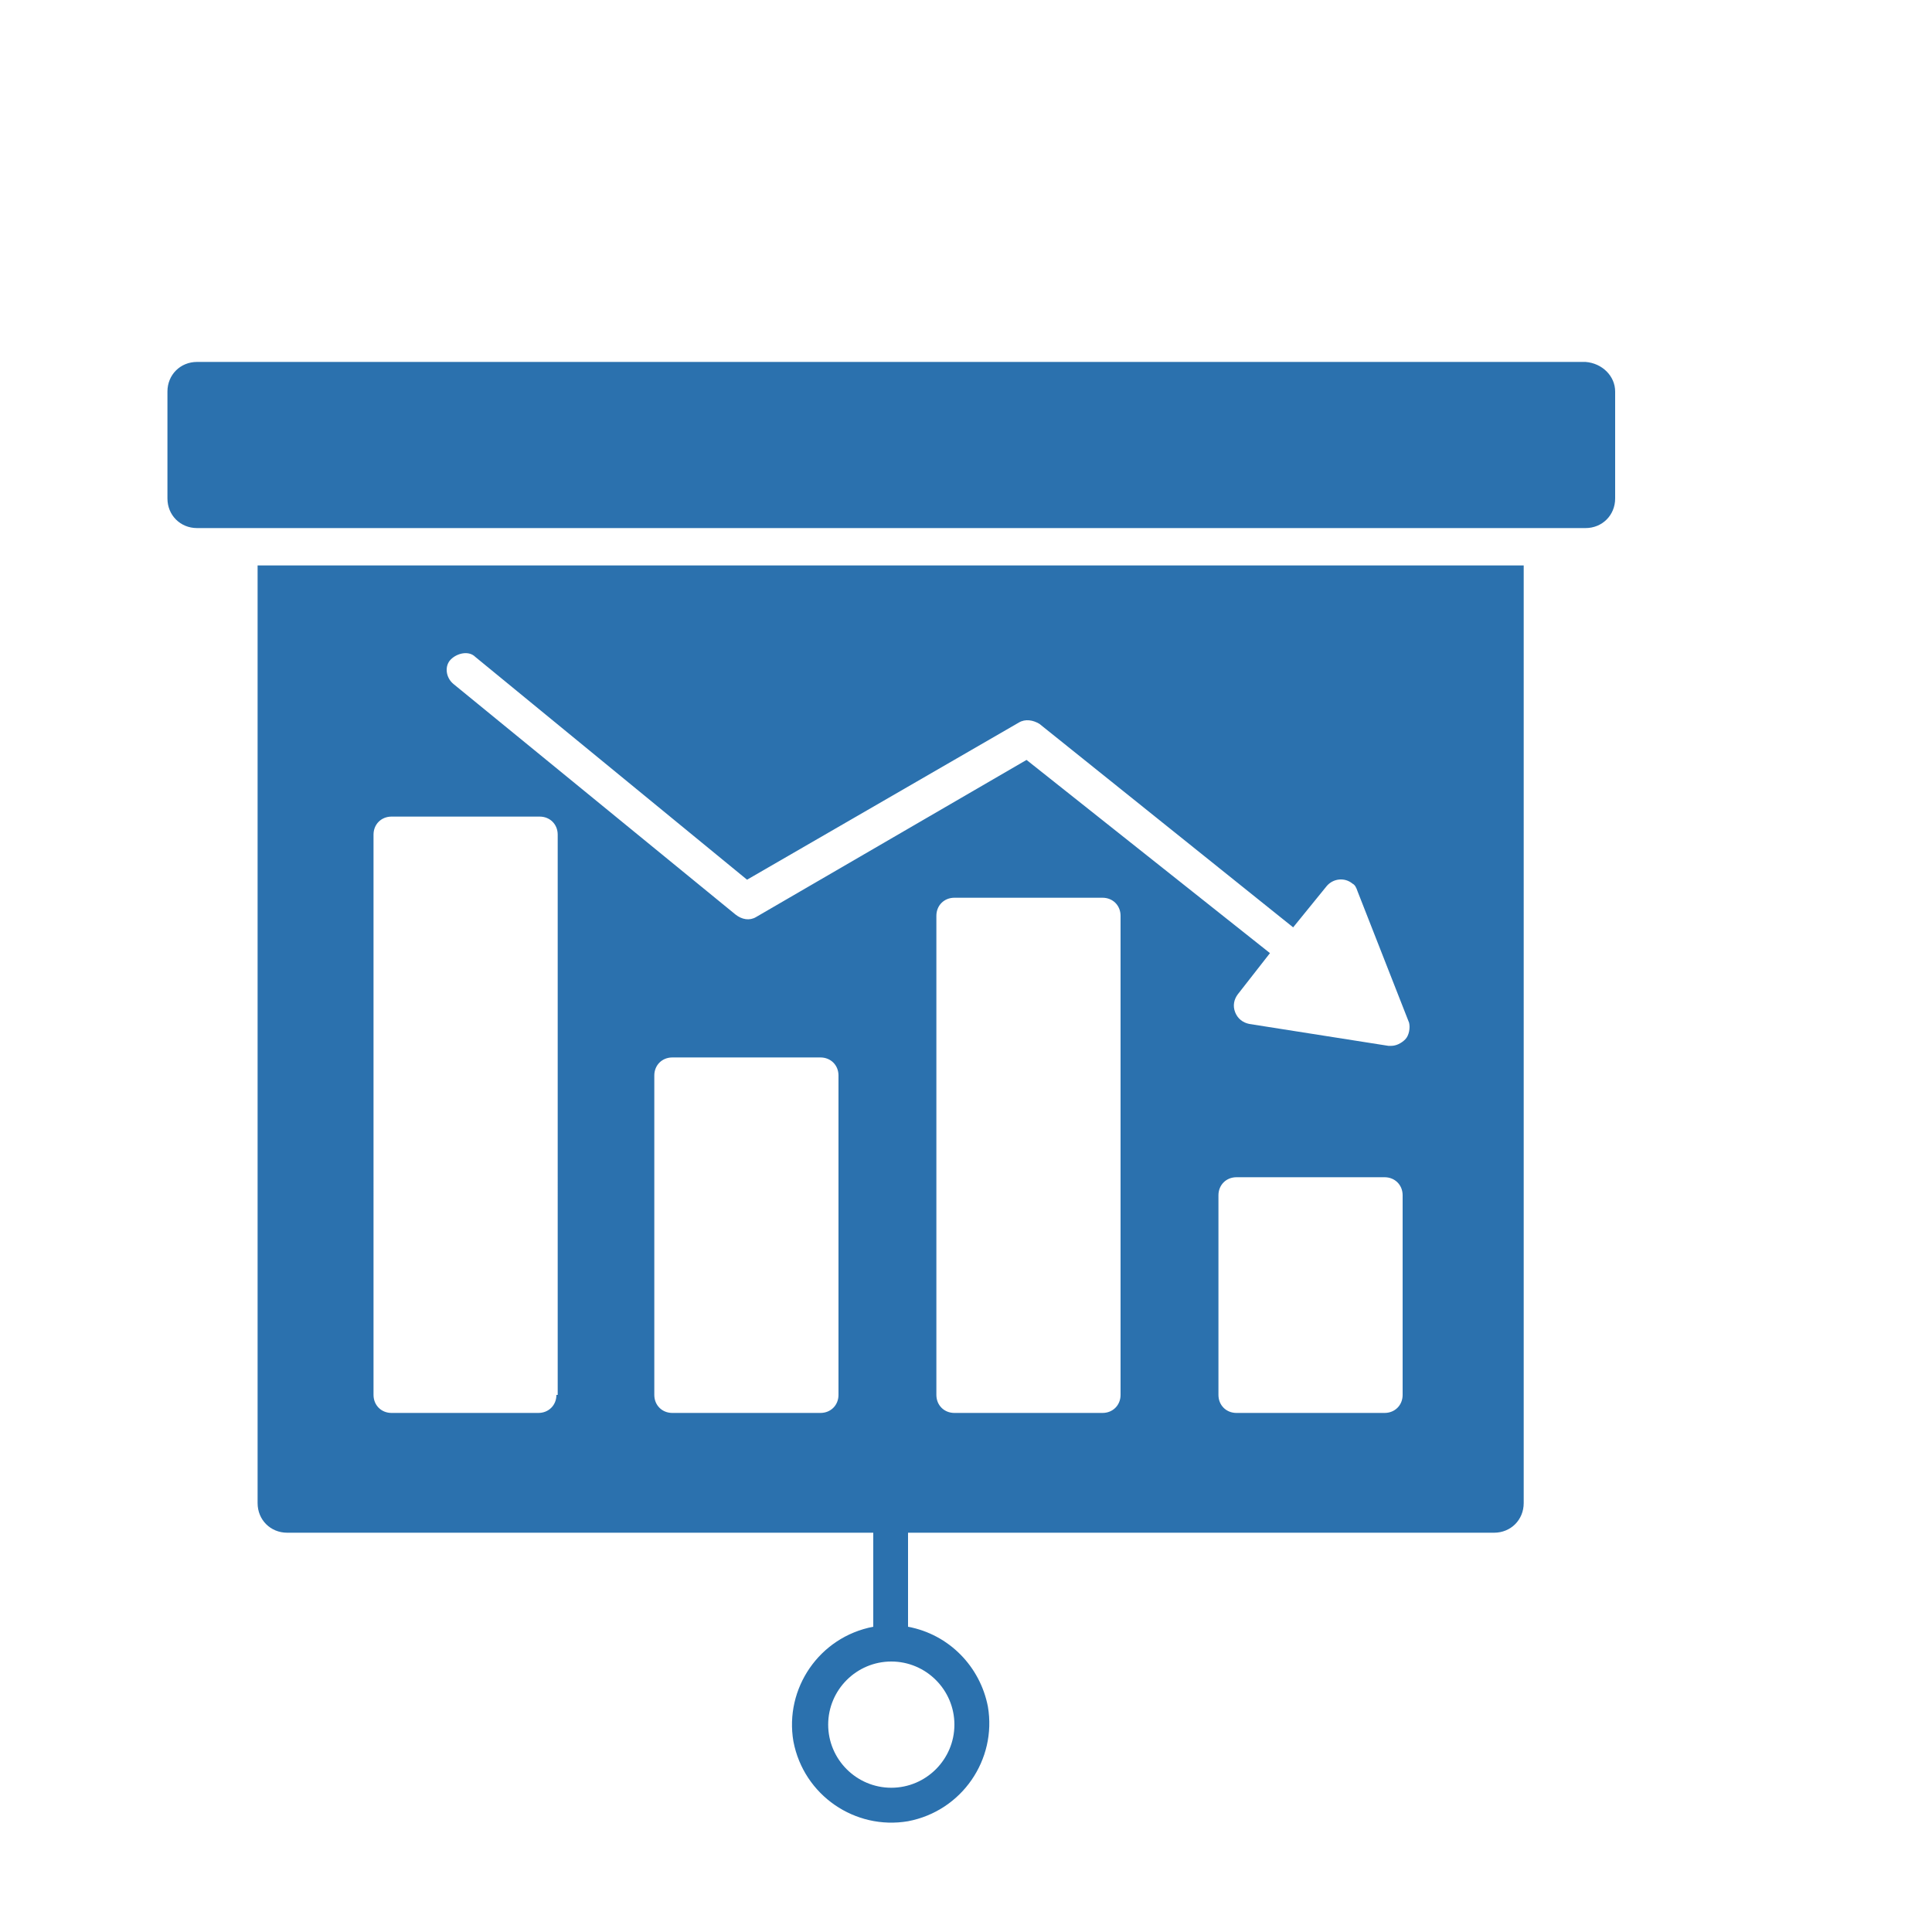 <?xml version="1.0" encoding="utf-8"?>
<!-- Generator: Adobe Illustrator 22.1.0, SVG Export Plug-In . SVG Version: 6.00 Build 0)  -->
<svg version="1.1" id="Layer_1" xmlns="http://www.w3.org/2000/svg" xmlns:xlink="http://www.w3.org/1999/xlink" x="0px" y="0px"
	 viewBox="0 0 150 150" style="enable-background:new 0 0 150 150;" xml:space="preserve">
<style type="text/css">
	.st0{fill:#2B71AE;}
</style>
<g id="Layer_2_1_">
	<path class="st0" d="M123.1,28.1H15.3c-1.3,0-2.3,1-2.3,2.3v8.3c0,1.3,1,2.3,2.3,2.3h107.8c1.3,0,2.3-1,2.3-2.3v-8.3
		C125.4,29.2,124.4,28.2,123.1,28.1z"/>
	<path class="st0" d="M20,43.9v72.8c0,1.3,1,2.3,2.3,2.3h45.5v7.3c-4.2,0.8-6.9,4.8-6.2,8.9c0.8,4.2,4.8,6.9,8.9,6.2
		c4.2-0.8,6.9-4.8,6.2-8.9c-0.6-3.1-3-5.6-6.2-6.2V119h45.5c1.3,0,2.3-1,2.3-2.3V43.9H20z M74.1,133.9c0,2.7-2.2,4.9-4.9,4.9
		c-2.7,0-4.9-2.2-4.9-4.9c0-2.7,2.2-4.9,4.9-4.9c0,0,0,0,0,0C71.9,129,74.1,131.2,74.1,133.9L74.1,133.9z M43.2,108.3
		c0,0.8-0.6,1.4-1.4,1.4H30.4c-0.8,0-1.4-0.6-1.4-1.4V64.8c0-0.8,0.6-1.4,1.4-1.4l0,0h11.5c0.8,0,1.4,0.6,1.4,1.4l0,0V108.3z
		 M65.1,108.3c0,0.8-0.6,1.4-1.4,1.4H52.2c-0.8,0-1.4-0.6-1.4-1.4V83.5c0-0.8,0.6-1.4,1.4-1.4h11.5c0.8,0,1.4,0.6,1.4,1.4V108.3z
		 M87,108.3c0,0.8-0.6,1.4-1.4,1.4H74.1c-0.8,0-1.4-0.6-1.4-1.4V71.1c0-0.8,0.6-1.4,1.4-1.4h11.5c0.8,0,1.4,0.6,1.4,1.4c0,0,0,0,0,0
		L87,108.3z M108.9,108.3c0,0.8-0.6,1.4-1.4,1.4H96c-0.8,0-1.4-0.6-1.4-1.4V92.8c0-0.8,0.6-1.4,1.4-1.4l0,0h11.5
		c0.8,0,1.4,0.6,1.4,1.4V108.3z M109.1,80.7c-0.3,0.3-0.7,0.5-1.1,0.5h-0.2l-10.8-1.7c-0.5-0.1-0.9-0.4-1.1-0.9
		c-0.2-0.5-0.1-1,0.2-1.4l2.5-3.2L79.7,59L58.7,71.2c-0.5,0.3-1.1,0.2-1.6-0.2L35.2,53.1c-0.6-0.5-0.7-1.4-0.2-1.9s1.4-0.7,1.9-0.2
		l21.1,17.3l21.1-12.2c0.5-0.3,1.1-0.2,1.6,0.1L100.4,72l2.6-3.2c0.5-0.6,1.4-0.7,2-0.2c0.2,0.1,0.3,0.3,0.4,0.6l4,10.2
		C109.5,79.8,109.4,80.4,109.1,80.7z"/>
</g>
</svg>
